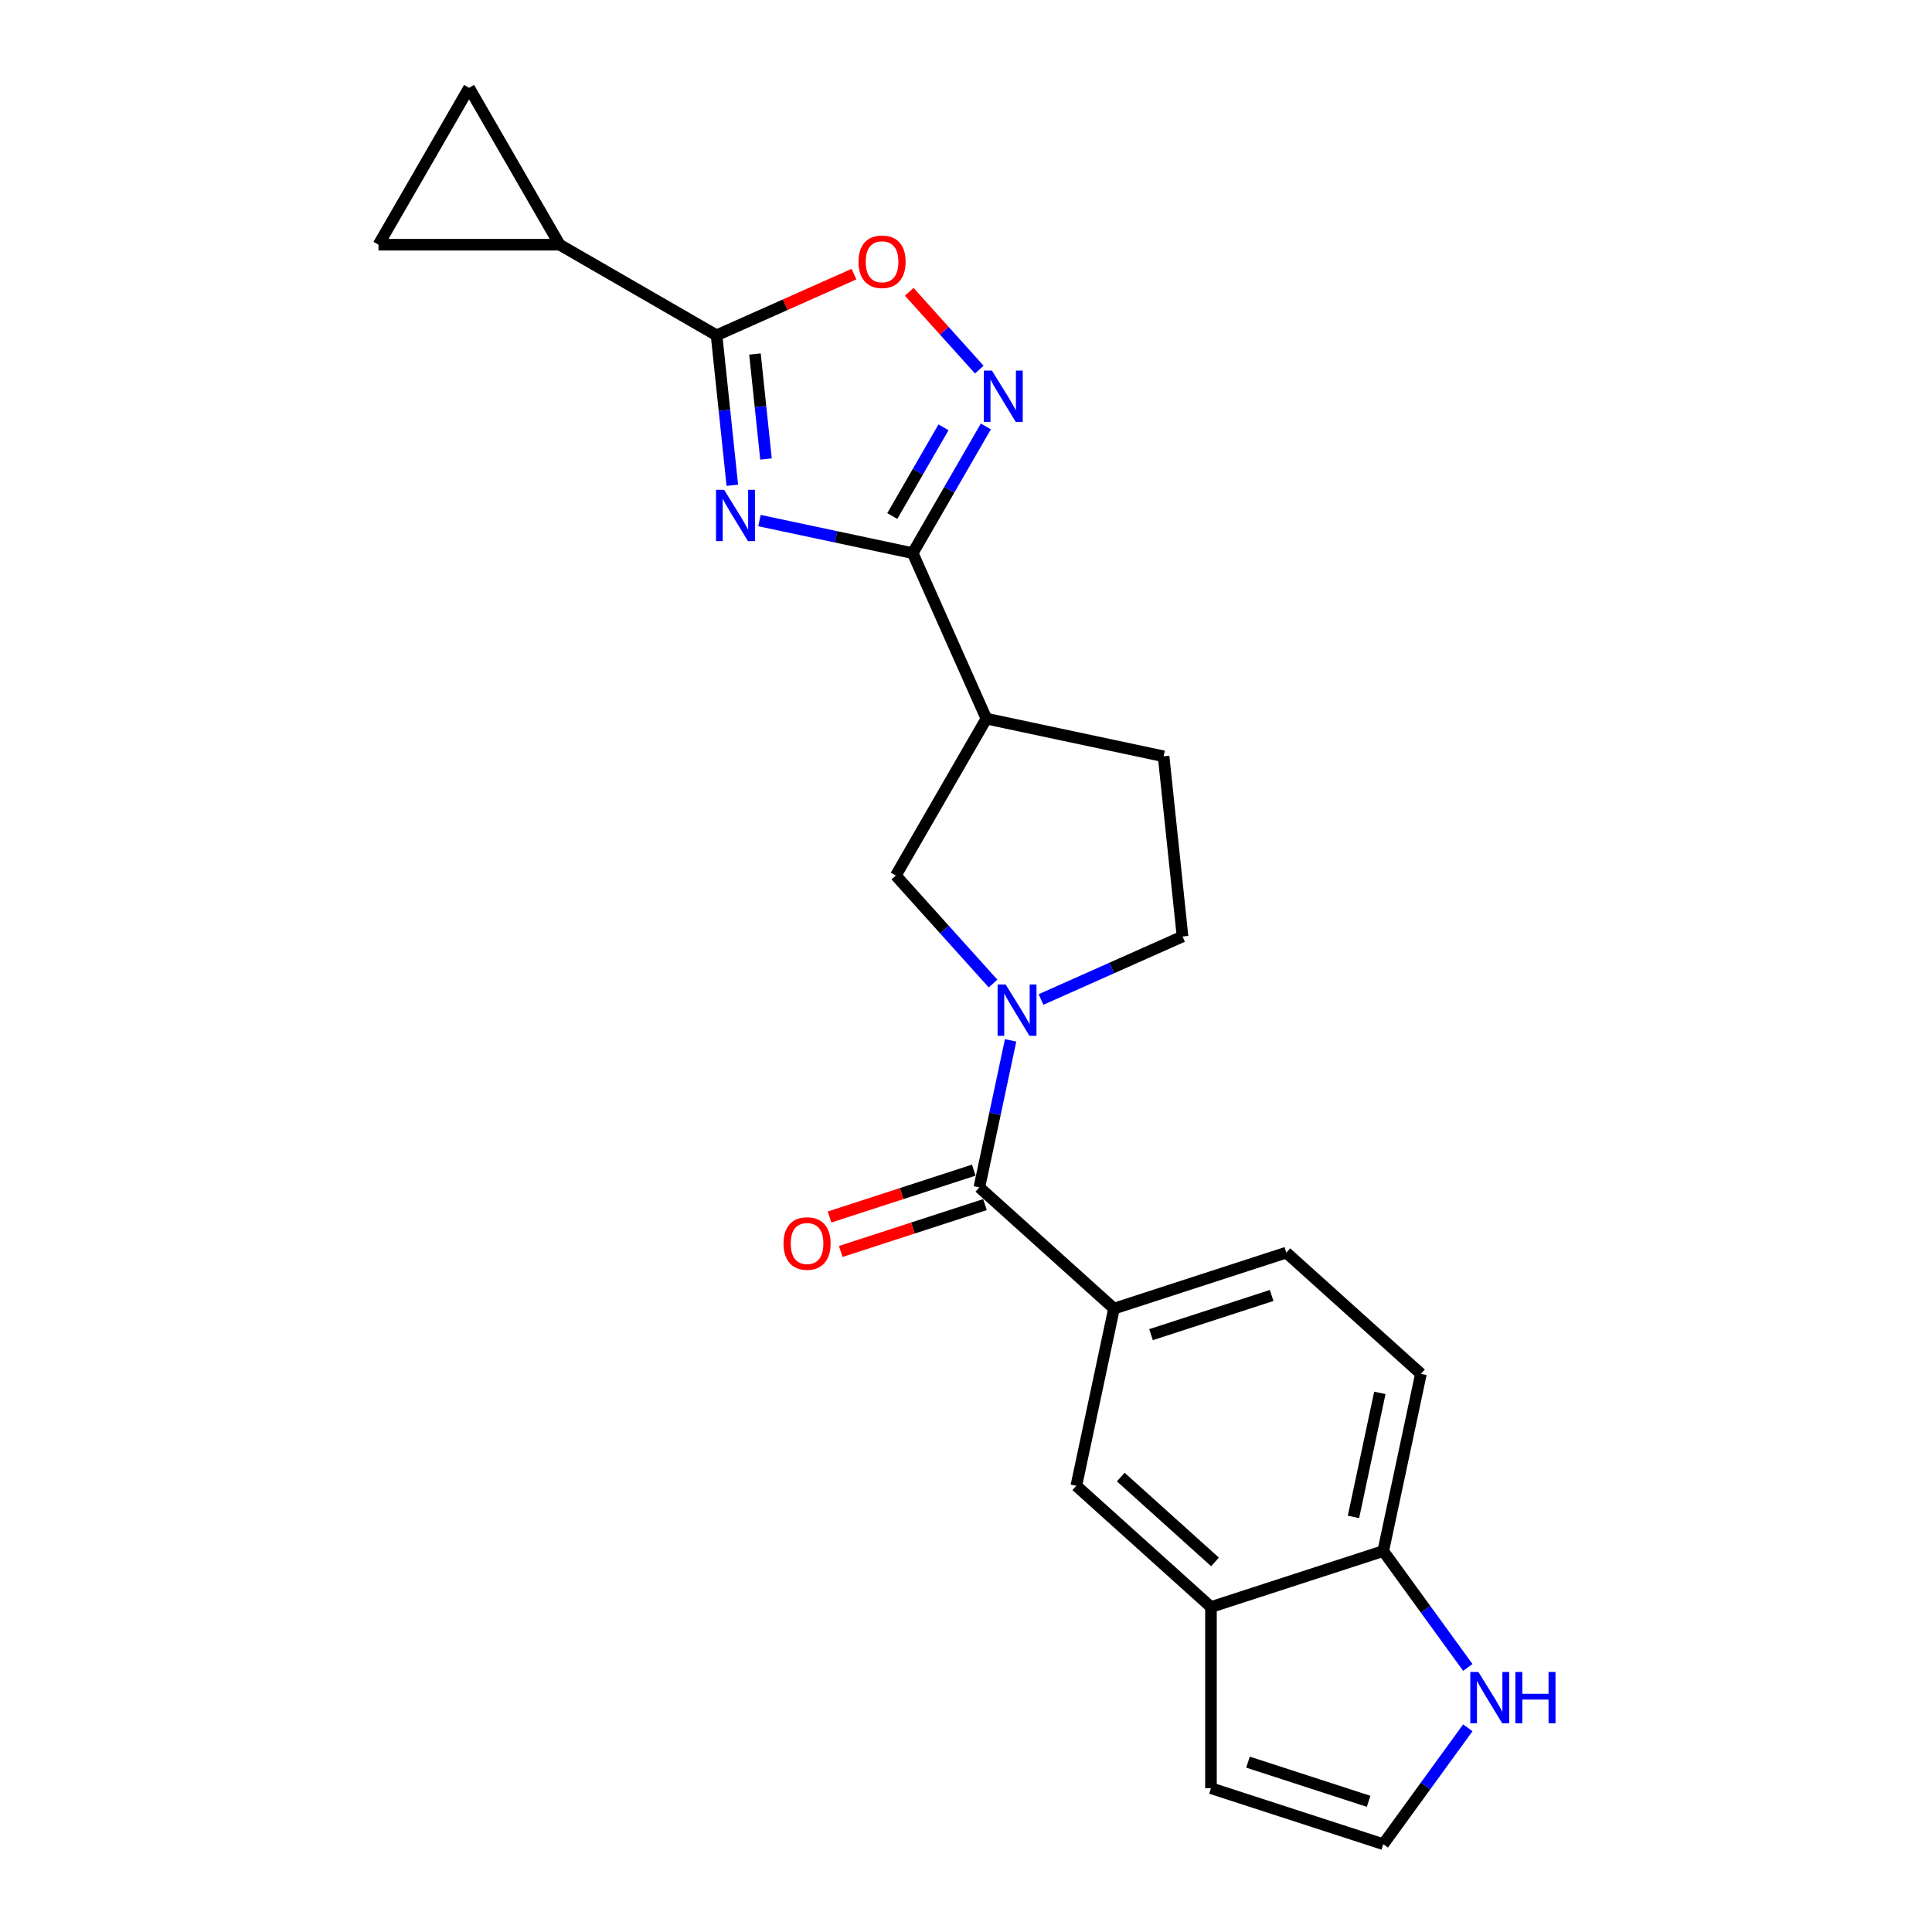<?xml version='1.0' encoding='iso-8859-1'?>
<svg version='1.1' baseProfile='full'
              xmlns='http://www.w3.org/2000/svg'
                      xmlns:rdkit='http://www.rdkit.org/xml'
                      xmlns:xlink='http://www.w3.org/1999/xlink'
                  xml:space='preserve'
width='1000px' height='1000px' viewBox='0 0 1000 1000'>
<!-- END OF HEADER -->
<rect style='opacity:1.0;fill:#FFFFFF;stroke:none' width='1000' height='1000' x='0' y='0'> </rect>
<path class='bond-0' d='M 393.106,269.446 L 432.759,277.874' style='fill:none;fill-rule:evenodd;stroke:#0000FF;stroke-width:6px;stroke-linecap:butt;stroke-linejoin:miter;stroke-opacity:1' />
<path class='bond-0' d='M 432.759,277.874 L 472.413,286.303' style='fill:none;fill-rule:evenodd;stroke:#000000;stroke-width:6px;stroke-linecap:butt;stroke-linejoin:miter;stroke-opacity:1' />
<path class='bond-1' d='M 379.048,251.184 L 374.969,212.367' style='fill:none;fill-rule:evenodd;stroke:#0000FF;stroke-width:6px;stroke-linecap:butt;stroke-linejoin:miter;stroke-opacity:1' />
<path class='bond-1' d='M 374.969,212.367 L 370.889,173.549' style='fill:none;fill-rule:evenodd;stroke:#000000;stroke-width:6px;stroke-linecap:butt;stroke-linejoin:miter;stroke-opacity:1' />
<path class='bond-1' d='M 396.476,237.579 L 393.62,210.406' style='fill:none;fill-rule:evenodd;stroke:#0000FF;stroke-width:6px;stroke-linecap:butt;stroke-linejoin:miter;stroke-opacity:1' />
<path class='bond-1' d='M 393.62,210.406 L 390.764,183.234' style='fill:none;fill-rule:evenodd;stroke:#000000;stroke-width:6px;stroke-linecap:butt;stroke-linejoin:miter;stroke-opacity:1' />
<path class='bond-3' d='M 472.413,286.303 L 491.346,253.51' style='fill:none;fill-rule:evenodd;stroke:#000000;stroke-width:6px;stroke-linecap:butt;stroke-linejoin:miter;stroke-opacity:1' />
<path class='bond-3' d='M 491.346,253.51 L 510.279,220.717' style='fill:none;fill-rule:evenodd;stroke:#0000FF;stroke-width:6px;stroke-linecap:butt;stroke-linejoin:miter;stroke-opacity:1' />
<path class='bond-3' d='M 461.851,267.088 L 475.104,244.133' style='fill:none;fill-rule:evenodd;stroke:#000000;stroke-width:6px;stroke-linecap:butt;stroke-linejoin:miter;stroke-opacity:1' />
<path class='bond-3' d='M 475.104,244.133 L 488.357,221.177' style='fill:none;fill-rule:evenodd;stroke:#0000FF;stroke-width:6px;stroke-linecap:butt;stroke-linejoin:miter;stroke-opacity:1' />
<path class='bond-5' d='M 472.413,286.303 L 510.553,371.967' style='fill:none;fill-rule:evenodd;stroke:#000000;stroke-width:6px;stroke-linecap:butt;stroke-linejoin:miter;stroke-opacity:1' />
<path class='bond-6' d='M 370.889,173.549 L 406.454,157.714' style='fill:none;fill-rule:evenodd;stroke:#000000;stroke-width:6px;stroke-linecap:butt;stroke-linejoin:miter;stroke-opacity:1' />
<path class='bond-6' d='M 406.454,157.714 L 442.019,141.88' style='fill:none;fill-rule:evenodd;stroke:#FF0000;stroke-width:6px;stroke-linecap:butt;stroke-linejoin:miter;stroke-opacity:1' />
<path class='bond-7' d='M 370.889,173.549 L 289.68,126.663' style='fill:none;fill-rule:evenodd;stroke:#000000;stroke-width:6px;stroke-linecap:butt;stroke-linejoin:miter;stroke-opacity:1' />
<path class='bond-2' d='M 513.997,509.073 L 488.832,481.124' style='fill:none;fill-rule:evenodd;stroke:#0000FF;stroke-width:6px;stroke-linecap:butt;stroke-linejoin:miter;stroke-opacity:1' />
<path class='bond-2' d='M 488.832,481.124 L 463.667,453.176' style='fill:none;fill-rule:evenodd;stroke:#000000;stroke-width:6px;stroke-linecap:butt;stroke-linejoin:miter;stroke-opacity:1' />
<path class='bond-4' d='M 523.092,538.484 L 515.004,576.534' style='fill:none;fill-rule:evenodd;stroke:#0000FF;stroke-width:6px;stroke-linecap:butt;stroke-linejoin:miter;stroke-opacity:1' />
<path class='bond-4' d='M 515.004,576.534 L 506.916,614.584' style='fill:none;fill-rule:evenodd;stroke:#000000;stroke-width:6px;stroke-linecap:butt;stroke-linejoin:miter;stroke-opacity:1' />
<path class='bond-25' d='M 538.828,517.334 L 575.453,501.028' style='fill:none;fill-rule:evenodd;stroke:#0000FF;stroke-width:6px;stroke-linecap:butt;stroke-linejoin:miter;stroke-opacity:1' />
<path class='bond-25' d='M 575.453,501.028 L 612.077,484.721' style='fill:none;fill-rule:evenodd;stroke:#000000;stroke-width:6px;stroke-linecap:butt;stroke-linejoin:miter;stroke-opacity:1' />
<path class='bond-23' d='M 506.883,191.306 L 488.753,171.171' style='fill:none;fill-rule:evenodd;stroke:#0000FF;stroke-width:6px;stroke-linecap:butt;stroke-linejoin:miter;stroke-opacity:1' />
<path class='bond-23' d='M 488.753,171.171 L 470.624,151.036' style='fill:none;fill-rule:evenodd;stroke:#FF0000;stroke-width:6px;stroke-linecap:butt;stroke-linejoin:miter;stroke-opacity:1' />
<path class='bond-8' d='M 506.916,614.584 L 576.602,677.329' style='fill:none;fill-rule:evenodd;stroke:#000000;stroke-width:6px;stroke-linecap:butt;stroke-linejoin:miter;stroke-opacity:1' />
<path class='bond-19' d='M 504.019,605.666 L 466.695,617.793' style='fill:none;fill-rule:evenodd;stroke:#000000;stroke-width:6px;stroke-linecap:butt;stroke-linejoin:miter;stroke-opacity:1' />
<path class='bond-19' d='M 466.695,617.793 L 429.371,629.92' style='fill:none;fill-rule:evenodd;stroke:#FF0000;stroke-width:6px;stroke-linecap:butt;stroke-linejoin:miter;stroke-opacity:1' />
<path class='bond-19' d='M 509.814,623.502 L 472.49,635.629' style='fill:none;fill-rule:evenodd;stroke:#000000;stroke-width:6px;stroke-linecap:butt;stroke-linejoin:miter;stroke-opacity:1' />
<path class='bond-19' d='M 472.49,635.629 L 435.167,647.757' style='fill:none;fill-rule:evenodd;stroke:#FF0000;stroke-width:6px;stroke-linecap:butt;stroke-linejoin:miter;stroke-opacity:1' />
<path class='bond-9' d='M 510.553,371.967 L 463.667,453.176' style='fill:none;fill-rule:evenodd;stroke:#000000;stroke-width:6px;stroke-linecap:butt;stroke-linejoin:miter;stroke-opacity:1' />
<path class='bond-18' d='M 510.553,371.967 L 602.275,391.463' style='fill:none;fill-rule:evenodd;stroke:#000000;stroke-width:6px;stroke-linecap:butt;stroke-linejoin:miter;stroke-opacity:1' />
<path class='bond-10' d='M 289.68,126.663 L 195.909,126.663' style='fill:none;fill-rule:evenodd;stroke:#000000;stroke-width:6px;stroke-linecap:butt;stroke-linejoin:miter;stroke-opacity:1' />
<path class='bond-11' d='M 289.68,126.663 L 242.794,45.455' style='fill:none;fill-rule:evenodd;stroke:#000000;stroke-width:6px;stroke-linecap:butt;stroke-linejoin:miter;stroke-opacity:1' />
<path class='bond-13' d='M 576.602,677.329 L 557.106,769.052' style='fill:none;fill-rule:evenodd;stroke:#000000;stroke-width:6px;stroke-linecap:butt;stroke-linejoin:miter;stroke-opacity:1' />
<path class='bond-21' d='M 576.602,677.329 L 665.784,648.352' style='fill:none;fill-rule:evenodd;stroke:#000000;stroke-width:6px;stroke-linecap:butt;stroke-linejoin:miter;stroke-opacity:1' />
<path class='bond-21' d='M 595.775,690.819 L 658.202,670.535' style='fill:none;fill-rule:evenodd;stroke:#000000;stroke-width:6px;stroke-linecap:butt;stroke-linejoin:miter;stroke-opacity:1' />
<path class='bond-24' d='M 195.909,126.663 L 242.794,45.455' style='fill:none;fill-rule:evenodd;stroke:#000000;stroke-width:6px;stroke-linecap:butt;stroke-linejoin:miter;stroke-opacity:1' />
<path class='bond-12' d='M 626.792,831.797 L 557.106,769.052' style='fill:none;fill-rule:evenodd;stroke:#000000;stroke-width:6px;stroke-linecap:butt;stroke-linejoin:miter;stroke-opacity:1' />
<path class='bond-12' d='M 628.888,808.448 L 580.108,764.526' style='fill:none;fill-rule:evenodd;stroke:#000000;stroke-width:6px;stroke-linecap:butt;stroke-linejoin:miter;stroke-opacity:1' />
<path class='bond-20' d='M 626.792,831.797 L 626.792,925.568' style='fill:none;fill-rule:evenodd;stroke:#000000;stroke-width:6px;stroke-linecap:butt;stroke-linejoin:miter;stroke-opacity:1' />
<path class='bond-26' d='M 626.792,831.797 L 715.974,802.82' style='fill:none;fill-rule:evenodd;stroke:#000000;stroke-width:6px;stroke-linecap:butt;stroke-linejoin:miter;stroke-opacity:1' />
<path class='bond-14' d='M 759.741,863.06 L 737.857,832.94' style='fill:none;fill-rule:evenodd;stroke:#0000FF;stroke-width:6px;stroke-linecap:butt;stroke-linejoin:miter;stroke-opacity:1' />
<path class='bond-14' d='M 737.857,832.94 L 715.974,802.82' style='fill:none;fill-rule:evenodd;stroke:#000000;stroke-width:6px;stroke-linecap:butt;stroke-linejoin:miter;stroke-opacity:1' />
<path class='bond-27' d='M 759.741,894.305 L 737.857,924.425' style='fill:none;fill-rule:evenodd;stroke:#0000FF;stroke-width:6px;stroke-linecap:butt;stroke-linejoin:miter;stroke-opacity:1' />
<path class='bond-27' d='M 737.857,924.425 L 715.974,954.545' style='fill:none;fill-rule:evenodd;stroke:#000000;stroke-width:6px;stroke-linecap:butt;stroke-linejoin:miter;stroke-opacity:1' />
<path class='bond-15' d='M 715.974,802.82 L 735.47,711.098' style='fill:none;fill-rule:evenodd;stroke:#000000;stroke-width:6px;stroke-linecap:butt;stroke-linejoin:miter;stroke-opacity:1' />
<path class='bond-15' d='M 700.554,785.162 L 714.201,720.957' style='fill:none;fill-rule:evenodd;stroke:#000000;stroke-width:6px;stroke-linecap:butt;stroke-linejoin:miter;stroke-opacity:1' />
<path class='bond-16' d='M 715.974,954.545 L 626.792,925.568' style='fill:none;fill-rule:evenodd;stroke:#000000;stroke-width:6px;stroke-linecap:butt;stroke-linejoin:miter;stroke-opacity:1' />
<path class='bond-16' d='M 708.392,932.363 L 645.965,912.079' style='fill:none;fill-rule:evenodd;stroke:#000000;stroke-width:6px;stroke-linecap:butt;stroke-linejoin:miter;stroke-opacity:1' />
<path class='bond-17' d='M 612.077,484.721 L 602.275,391.463' style='fill:none;fill-rule:evenodd;stroke:#000000;stroke-width:6px;stroke-linecap:butt;stroke-linejoin:miter;stroke-opacity:1' />
<path class='bond-22' d='M 665.784,648.352 L 735.47,711.098' style='fill:none;fill-rule:evenodd;stroke:#000000;stroke-width:6px;stroke-linecap:butt;stroke-linejoin:miter;stroke-opacity:1' />
<path  class='atom-0' d='M 374.82 253.529
L 383.522 267.594
Q 384.385 268.982, 385.773 271.495
Q 387.161 274.008, 387.236 274.158
L 387.236 253.529
L 390.761 253.529
L 390.761 280.085
L 387.123 280.085
L 377.783 264.706
Q 376.696 262.906, 375.533 260.843
Q 374.408 258.78, 374.07 258.142
L 374.07 280.085
L 370.619 280.085
L 370.619 253.529
L 374.82 253.529
' fill='#0000FF'/>
<path  class='atom-3' d='M 520.543 509.584
L 529.245 523.649
Q 530.107 525.037, 531.495 527.55
Q 532.883 530.063, 532.958 530.213
L 532.958 509.584
L 536.484 509.584
L 536.484 536.14
L 532.845 536.14
L 523.506 520.761
Q 522.418 518.961, 521.255 516.898
Q 520.13 514.835, 519.792 514.197
L 519.792 536.14
L 516.342 536.14
L 516.342 509.584
L 520.543 509.584
' fill='#0000FF'/>
<path  class='atom-4' d='M 513.428 191.816
L 522.13 205.882
Q 522.993 207.27, 524.381 209.783
Q 525.769 212.296, 525.844 212.446
L 525.844 191.816
L 529.37 191.816
L 529.37 218.372
L 525.731 218.372
L 516.392 202.994
Q 515.304 201.193, 514.141 199.13
Q 513.016 197.067, 512.678 196.43
L 512.678 218.372
L 509.227 218.372
L 509.227 191.816
L 513.428 191.816
' fill='#0000FF'/>
<path  class='atom-7' d='M 444.363 135.483
Q 444.363 129.107, 447.514 125.544
Q 450.664 121.98, 456.553 121.98
Q 462.442 121.98, 465.593 125.544
Q 468.743 129.107, 468.743 135.483
Q 468.743 141.935, 465.555 145.611
Q 462.367 149.249, 456.553 149.249
Q 450.702 149.249, 447.514 145.611
Q 444.363 141.972, 444.363 135.483
M 456.553 146.248
Q 460.604 146.248, 462.78 143.548
Q 464.993 140.81, 464.993 135.483
Q 464.993 130.27, 462.78 127.644
Q 460.604 124.981, 456.553 124.981
Q 452.502 124.981, 450.289 127.607
Q 448.114 130.232, 448.114 135.483
Q 448.114 140.847, 450.289 143.548
Q 452.502 146.248, 456.553 146.248
' fill='#FF0000'/>
<path  class='atom-15' d='M 765.221 865.405
L 773.923 879.47
Q 774.786 880.858, 776.174 883.371
Q 777.562 885.884, 777.637 886.034
L 777.637 865.405
L 781.162 865.405
L 781.162 891.961
L 777.524 891.961
L 768.184 876.582
Q 767.097 874.782, 765.934 872.719
Q 764.809 870.656, 764.471 870.018
L 764.471 891.961
L 761.02 891.961
L 761.02 865.405
L 765.221 865.405
' fill='#0000FF'/>
<path  class='atom-15' d='M 784.351 865.405
L 787.951 865.405
L 787.951 876.695
L 801.53 876.695
L 801.53 865.405
L 805.13 865.405
L 805.13 891.961
L 801.53 891.961
L 801.53 879.695
L 787.951 879.695
L 787.951 891.961
L 784.351 891.961
L 784.351 865.405
' fill='#0000FF'/>
<path  class='atom-20' d='M 405.544 643.636
Q 405.544 637.259, 408.695 633.696
Q 411.846 630.133, 417.735 630.133
Q 423.623 630.133, 426.774 633.696
Q 429.925 637.259, 429.925 643.636
Q 429.925 650.087, 426.737 653.763
Q 423.548 657.402, 417.735 657.402
Q 411.883 657.402, 408.695 653.763
Q 405.544 650.125, 405.544 643.636
M 417.735 654.401
Q 421.785 654.401, 423.961 651.7
Q 426.174 648.962, 426.174 643.636
Q 426.174 638.422, 423.961 635.797
Q 421.785 633.133, 417.735 633.133
Q 413.684 633.133, 411.471 635.759
Q 409.295 638.385, 409.295 643.636
Q 409.295 649, 411.471 651.7
Q 413.684 654.401, 417.735 654.401
' fill='#FF0000'/>
</svg>
